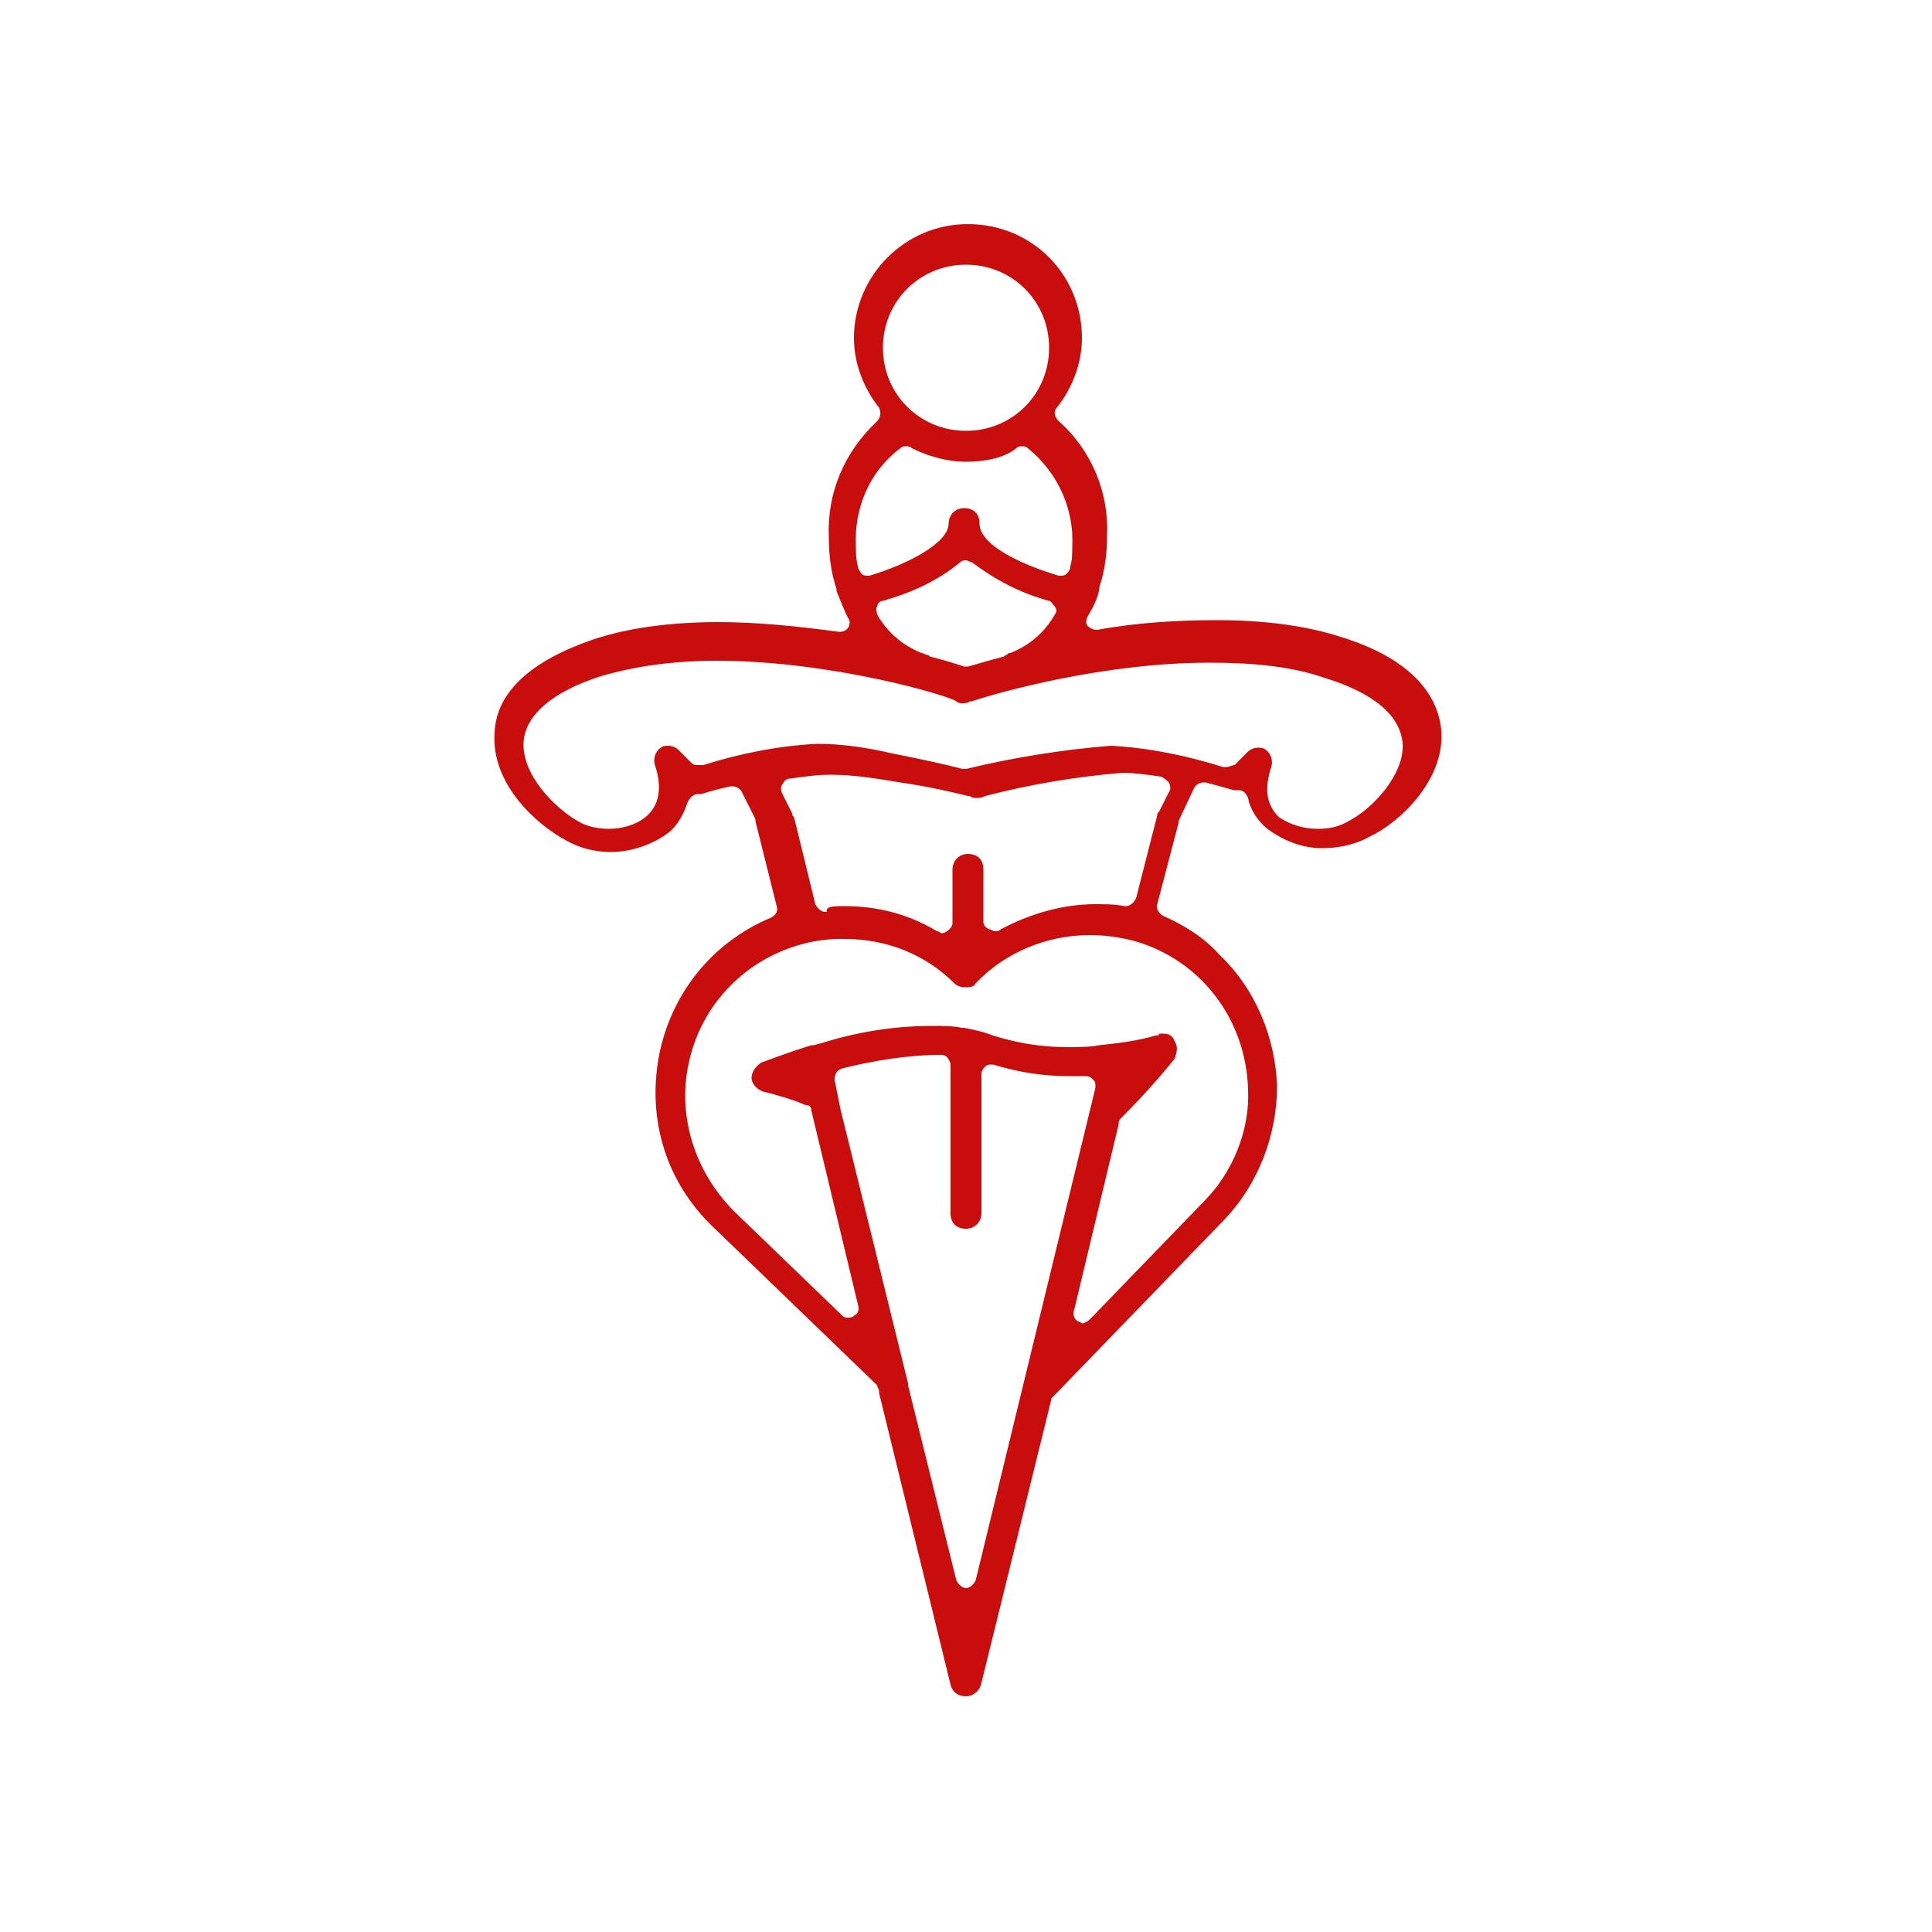 <?xml version="1.0" encoding="utf-8"?>
<!-- Generator: Adobe Illustrator 28.2.0, SVG Export Plug-In . SVG Version: 6.00 Build 0)  -->
<svg version="1.1" id="Layer_1" xmlns="http://www.w3.org/2000/svg" xmlns:xlink="http://www.w3.org/1999/xlink" x="0px" y="0px"
	 viewBox="0 0 100 100" style="enable-background:new 0 0 100 100;" xml:space="preserve">
<style type="text/css">
	.st0{fill:#C90C0C;}
</style>
<path class="st0" d="M50,87.8c-0.4,0-0.7-0.2-0.8-0.6l-3.7-15.1V72c0-0.1-0.1-0.2-0.1-0.3l-8.5-8.2c-2.4-2.3-3.4-5.5-2.8-8.8
	c0.6-3.2,2.7-5.9,5.8-7.2c0.2-0.1,0.4-0.3,0.3-0.6l-1.1-4.4v-0.1L38.4,41c-0.1-0.2-0.3-0.3-0.5-0.3h-0.1c-0.9,0.2-1.5,0.4-1.5,0.4
	c-0.1,0-0.1,0-0.2,0c-0.2,0-0.4,0.2-0.5,0.4c-0.2,0.6-0.5,1.2-1,1.6c-0.8,0.6-1.9,1-3,1c-0.8,0-1.6-0.2-2.3-0.6
	c-1.5-0.8-3.9-2.9-3.7-5.6c0.1-2.1,1.9-3.7,5.1-4.8c1.8-0.6,4-0.9,6.5-0.9c1.9,0,4,0.2,6.2,0.5h0.1c0.2,0,0.3-0.1,0.4-0.2
	c0.1-0.2,0.1-0.4,0-0.5c-0.2-0.4-0.4-0.9-0.6-1.4c0,0,0,0,0-0.1c-0.3-0.9-0.4-1.8-0.4-2.7c-0.1-2.3,0.8-4.4,2.5-6
	c0.2-0.2,0.2-0.5,0.1-0.7c-0.8-1-1.3-2.3-1.3-3.6c0-3.2,2.6-5.9,5.9-5.9s5.9,2.6,5.9,5.9c0,1.3-0.5,2.6-1.3,3.6
	c-0.2,0.2-0.1,0.5,0.1,0.7c1.7,1.5,2.6,3.7,2.5,5.9c0,0.9-0.1,1.8-0.4,2.7v0.1c-0.1,0.5-0.3,0.9-0.6,1.4c-0.1,0.2-0.1,0.4,0,0.5
	c0.1,0.1,0.3,0.2,0.4,0.2h0.1c2.2-0.4,4.3-0.5,6.2-0.5c2.5,0,4.7,0.3,6.5,0.9c3.2,1,4.9,2.7,5.1,4.8c0.2,2.6-2.2,4.8-3.7,5.5
	c-0.7,0.4-1.6,0.6-2.4,0.6h-0.1c-1,0-2-0.4-2.8-1c-0.5-0.4-0.9-1-1-1.6c-0.1-0.2-0.2-0.4-0.5-0.4c-0.1,0-0.1,0-0.2,0
	c-0.1,0-0.7-0.2-1.5-0.4h-0.1c-0.2,0-0.4,0.1-0.5,0.3L61,42.5v0.1l-1.1,4.2c-0.1,0.2,0.1,0.5,0.3,0.6c1.1,0.5,2.1,1.1,2.9,2
	c1.9,1.8,2.9,4.3,3,6.8c0,2.6-1,5.1-2.7,6.9l-8.9,9.2c-0.1,0.1-0.1,0.1-0.1,0.2l-3.6,14.6C50.7,87.6,50.3,87.8,50,87.8z M48.7,54.6
	c-1.7,0-3.5,0.3-5.1,0.7c-0.3,0.1-0.4,0.3-0.4,0.6l0.3,1.5L47,71.6v0.1l2.5,10.1c0.1,0.2,0.3,0.4,0.5,0.4l0,0c0.2,0,0.4-0.2,0.5-0.4
	l6.2-25.5c0-0.2,0-0.3-0.1-0.4c-0.1-0.1-0.2-0.2-0.4-0.2l0,0c-0.3,0-0.6,0-0.9,0c-1.3,0-2.6-0.2-3.9-0.6h-0.1c-0.1,0-0.2,0-0.3,0.1
	s-0.2,0.2-0.2,0.4v7.2c0,0.4-0.3,0.8-0.8,0.8s-0.8-0.3-0.8-0.8v-7.7c0-0.1-0.1-0.3-0.2-0.4C49,54.7,48.9,54.6,48.7,54.6L48.7,54.6z
	 M60.2,53.5c0.3,0,0.5,0.1,0.6,0.4c0.2,0.3,0.1,0.6,0,0.9c-0.8,1-1.8,2.1-2.8,3.1c-0.1,0.1-0.1,0.2-0.1,0.3l-2.3,9.6
	c-0.1,0.2,0,0.5,0.2,0.6c0.1,0,0.2,0.1,0.2,0.1c0.1,0,0.3-0.1,0.4-0.2l5.9-6.1c1.5-1.5,2.4-3.7,2.3-5.8c-0.1-3.6-2.4-6.7-5.9-7.7
	c-0.8-0.2-1.5-0.3-2.3-0.3c-2.2,0-4.4,0.9-5.9,2.5c-0.1,0.2-0.3,0.2-0.6,0.2c-0.2,0-0.4-0.1-0.5-0.2c-1.5-1.5-3.5-2.3-5.7-2.3h-0.2
	c-0.7,0-1.4,0.1-2.1,0.3c-2.8,0.8-5,3-5.7,5.9c-0.7,2.8,0.2,5.8,2.3,7.9l5.6,5.4c0.1,0.1,0.2,0.1,0.3,0.1s0.2,0,0.3-0.1
	c0.2-0.1,0.3-0.3,0.2-0.6l-2.4-10c0-0.2-0.1-0.3-0.3-0.3c-0.7-0.3-1.4-0.5-2.2-0.7c-0.3-0.1-0.6-0.4-0.6-0.7s0.2-0.6,0.5-0.8
	c0.3-0.1,1.3-0.5,2.6-0.9h0.1l0.4-0.1c1.9-0.6,3.8-0.9,5.8-0.9c0.5,0,1,0,1.5,0.1h0.1c0.5,0.1,1,0.2,1.5,0.4
	c1.3,0.4,2.5,0.6,3.9,0.6c0.5,0,1.1,0,1.6-0.1c0.9-0.1,1.9-0.2,2.9-0.5c0.1,0,0.2,0,0.2-0.1C60.2,53.5,60.2,53.5,60.2,53.5z
	 M43.7,46.9c1.7,0,3.3,0.4,4.8,1.3c0.1,0,0.2,0.1,0.2,0.1c0.1,0,0.2,0,0.3-0.1c0.2-0.1,0.3-0.3,0.3-0.4V45c0-0.4,0.3-0.8,0.8-0.8
	s0.8,0.3,0.8,0.8v2.7c0,0.2,0.1,0.3,0.3,0.4c0.1,0,0.2,0.1,0.3,0.1s0.2,0,0.3-0.1c1.5-0.8,3.2-1.3,4.9-1.3c0.5,0,1,0,1.5,0.1h0.1
	c0.2,0,0.4-0.2,0.5-0.4l1.1-4.3c0-0.1,0-0.1,0.1-0.2l0.5-1c0.1-0.1,0.1-0.3,0-0.5c-0.1-0.1-0.2-0.2-0.4-0.3c-0.7-0.1-1.4-0.2-2-0.2
	c-2.4,0.2-4.8,0.6-7.1,1.2c-0.2,0.1-0.3,0.1-0.4,0.1h-0.1c-0.1,0-0.2,0-0.3-0.1h-0.1c-0.8-0.2-2.1-0.5-3.5-0.7
	c-1.2-0.2-2.4-0.4-3.6-0.4c-0.7,0-1.4,0.1-2.1,0.2c-0.2,0-0.3,0.1-0.4,0.3c-0.1,0.1-0.1,0.3,0,0.5l0.5,1c0,0.1,0,0.1,0.1,0.2
	l1.1,4.5c0.1,0.2,0.3,0.4,0.5,0.4h0.1C42.7,46.9,43.2,46.9,43.7,46.9z M37.1,34.2c-2.3,0-4.3,0.3-6,0.8c-2.5,0.8-3.9,2-4,3.4
	c-0.1,1.7,1.6,3.4,2.8,4.1c0.5,0.3,1.1,0.4,1.6,0.4c0.7,0,1.4-0.2,1.9-0.6c0.5-0.4,1-1.2,0.5-2.7c-0.1-0.3,0-0.7,0.3-0.9
	c0.1-0.1,0.3-0.1,0.4-0.1c0.2,0,0.4,0.1,0.5,0.2l0.7,0.7c0.1,0.1,0.2,0.1,0.4,0.1c0.1,0,0.1,0,0.2,0c1.9-0.6,3.9-1,5.9-1.1
	c1.3,0,2.6,0.2,3.9,0.5c1.5,0.3,2.9,0.6,3.6,0.8h0.1H50c2.5-0.6,5-1,7.5-1.2c1.9,0.1,3.9,0.5,5.8,1.1c0.1,0,0.1,0,0.2,0
	c0.1,0,0.3-0.1,0.4-0.1l0.7-0.7c0.1-0.1,0.3-0.2,0.5-0.2c0.1,0,0.3,0,0.4,0.1c0.3,0.2,0.4,0.6,0.3,0.9c-0.5,1.5,0,2.2,0.4,2.6
	c0.6,0.4,1.3,0.6,2,0.6c0.6,0,1.1-0.1,1.6-0.4c1.2-0.6,2.9-2.4,2.8-4c-0.1-1.4-1.4-2.6-4-3.4c-1.7-0.6-3.7-0.8-6-0.8
	c-5.4,0-10.8,1.5-12.3,2h-0.1c-0.1,0.1-0.3,0.1-0.4,0.1c-0.1,0-0.2,0-0.3-0.1C49.1,36,43,34.2,37.1,34.2z M50,29
	c-0.1,0-0.2,0-0.3,0.1c-1.2,1-2.6,1.6-4,2c-0.2,0-0.3,0.2-0.3,0.3c-0.1,0.1,0,0.3,0,0.4c0.5,0.9,1.3,1.6,2.3,2
	c0.1,0,0.2,0.1,0.3,0.1s0.1,0.1,0.2,0.1c0.8,0.2,1.4,0.4,1.7,0.5H50c0.1,0,0.1,0,0.1,0c0.4-0.1,1-0.3,1.8-0.5c0.1,0,0.1-0.1,0.2-0.1
	c0.1-0.1,0.1-0.1,0.2-0.1c1-0.4,1.8-1.1,2.3-2c0.1-0.1,0.1-0.3,0-0.4s-0.2-0.3-0.3-0.3c-1.5-0.4-2.8-1.1-4-2
	C50.2,29.1,50.1,29,50,29z M46.9,23.1c-0.1,0-0.2,0-0.3,0.1c-1.6,1.2-2.4,3.1-2.3,5.1c0,0.3,0,0.6,0.1,1c0,0.1,0.1,0.3,0.2,0.4
	c0.1,0.1,0.2,0.1,0.3,0.1s0.1,0,0.1,0c2-0.6,4.1-1.7,4.1-2.7c0-0.4,0.3-0.8,0.8-0.8s0.8,0.3,0.8,0.8c0,1.1,2.1,2.1,4.1,2.7h0.1
	c0.1,0,0.2,0,0.3-0.1s0.2-0.2,0.2-0.4c0.1-0.3,0.1-0.7,0.1-1c0.1-1.9-0.7-3.8-2.3-5.1c-0.1-0.1-0.2-0.1-0.3-0.1s-0.2,0-0.3,0.1
	C52,23.7,51,23.9,50,23.9s-2-0.3-2.8-0.7C47.1,23.1,47,23.1,46.9,23.1z M50,13.7c-2.4,0-4.3,1.9-4.3,4.3s1.9,4.3,4.3,4.3
	s4.3-1.9,4.3-4.3S52.4,13.7,50,13.7L50,13.7z"/>
</svg>
